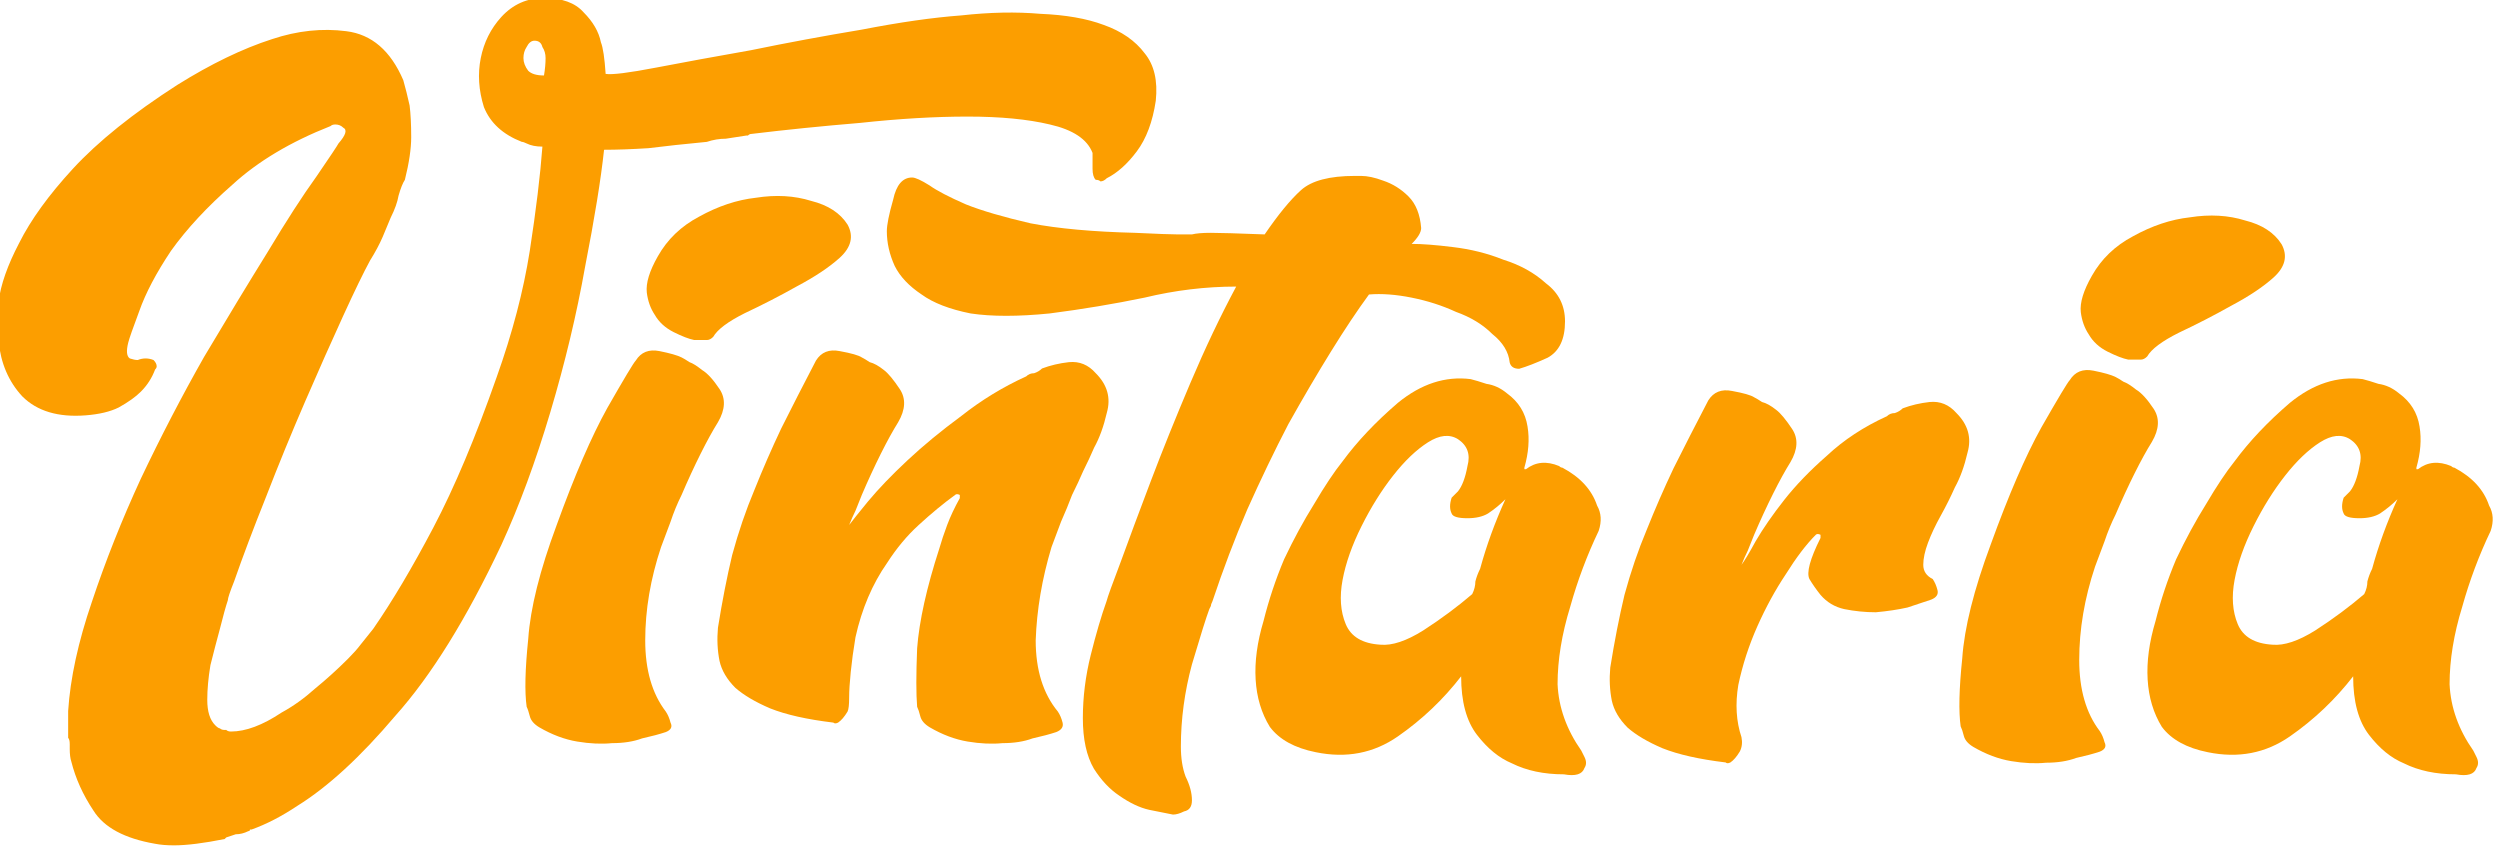 <?xml version="1.0" encoding="UTF-8" standalone="no"?>
<!DOCTYPE svg PUBLIC "-//W3C//DTD SVG 1.1//EN" "http://www.w3.org/Graphics/SVG/1.1/DTD/svg11.dtd">
<svg width="100%" height="100%" viewBox="0 0 118 40" version="1.1" xmlns="http://www.w3.org/2000/svg" xmlns:xlink="http://www.w3.org/1999/xlink" xml:space="preserve" xmlns:serif="http://www.serif.com/" style="fill-rule:evenodd;clip-rule:evenodd;stroke-linejoin:round;stroke-miterlimit:2;">
    <g transform="matrix(3.109,0,0,3.109,-701.727,-648.684)">
        <path d="M240.303,208.881C240.735,208.833 241.135,208.825 241.503,208.857C241.887,208.873 242.207,208.929 242.463,209.025C242.735,209.121 242.943,209.265 243.087,209.457C243.231,209.633 243.287,209.873 243.255,210.177C243.207,210.497 243.111,210.753 242.967,210.945C242.823,211.137 242.671,211.273 242.511,211.353C242.479,211.385 242.447,211.401 242.415,211.401C242.399,211.385 242.375,211.377 242.343,211.377C242.311,211.345 242.295,211.289 242.295,211.209L242.295,210.969C242.215,210.761 241.999,210.617 241.647,210.537C241.311,210.457 240.895,210.417 240.399,210.417C239.903,210.417 239.359,210.449 238.767,210.513C238.191,210.561 237.639,210.617 237.111,210.681C237.095,210.681 237.079,210.689 237.063,210.705L237.039,210.705C236.927,210.721 236.823,210.737 236.727,210.753C236.631,210.753 236.535,210.769 236.439,210.801C236.103,210.833 235.807,210.865 235.551,210.897C235.295,210.913 235.071,210.921 234.879,210.921C234.831,211.369 234.735,211.961 234.591,212.697C234.463,213.417 234.287,214.153 234.063,214.905C233.839,215.657 233.591,216.329 233.319,216.921C232.791,218.041 232.255,218.905 231.711,219.513C231.183,220.137 230.687,220.593 230.223,220.881C229.983,221.041 229.751,221.161 229.527,221.241L229.503,221.241C229.503,221.257 229.495,221.265 229.479,221.265C229.415,221.297 229.351,221.313 229.287,221.313C229.239,221.329 229.191,221.345 229.143,221.361C229.143,221.361 229.135,221.369 229.119,221.385C228.959,221.417 228.815,221.441 228.687,221.457C228.559,221.473 228.447,221.481 228.351,221.481C228.239,221.481 228.143,221.473 228.063,221.457C227.599,221.377 227.287,221.209 227.127,220.953C226.967,220.713 226.855,220.465 226.791,220.209C226.775,220.161 226.767,220.097 226.767,220.017L226.767,219.945C226.767,219.897 226.759,219.865 226.743,219.849L226.743,219.441C226.775,218.945 226.895,218.393 227.103,217.785C227.311,217.161 227.559,216.537 227.847,215.913C228.151,215.273 228.471,214.657 228.807,214.065C229.159,213.473 229.479,212.945 229.767,212.481C230.055,212.001 230.303,211.617 230.511,211.329C230.719,211.025 230.831,210.857 230.847,210.825C230.959,210.697 230.983,210.617 230.919,210.585C230.887,210.553 230.847,210.537 230.799,210.537C230.767,210.537 230.743,210.545 230.727,210.561C230.119,210.801 229.623,211.097 229.239,211.449C228.855,211.785 228.543,212.121 228.303,212.457C228.079,212.793 227.919,213.097 227.823,213.369C227.727,213.625 227.671,213.785 227.655,213.849C227.623,213.977 227.631,214.057 227.679,214.089C227.727,214.105 227.767,214.113 227.799,214.113C227.879,214.081 227.959,214.081 228.039,214.113C228.071,214.145 228.087,214.177 228.087,214.209C228.087,214.225 228.079,214.241 228.063,214.257C228.015,214.385 227.943,214.497 227.847,214.593C227.767,214.673 227.655,214.753 227.511,214.833C227.383,214.897 227.215,214.937 227.007,214.953C226.591,214.985 226.271,214.889 226.047,214.665C225.839,214.441 225.719,214.161 225.687,213.825C225.671,213.681 225.671,213.481 225.687,213.225C225.719,212.969 225.823,212.673 225.999,212.337C226.175,211.985 226.447,211.609 226.815,211.209C227.199,210.793 227.727,210.369 228.399,209.937C228.911,209.617 229.391,209.385 229.839,209.241C230.223,209.113 230.599,209.073 230.967,209.121C231.351,209.169 231.639,209.417 231.831,209.865C231.863,209.977 231.895,210.105 231.927,210.249C231.943,210.377 231.951,210.537 231.951,210.729C231.951,210.905 231.919,211.121 231.855,211.377C231.823,211.425 231.791,211.505 231.759,211.617C231.743,211.713 231.703,211.825 231.639,211.953C231.607,212.033 231.567,212.129 231.519,212.241C231.471,212.353 231.407,212.473 231.327,212.601C231.231,212.777 231.095,213.057 230.919,213.441C230.743,213.825 230.551,214.257 230.343,214.737C230.135,215.217 229.935,215.705 229.743,216.201C229.551,216.681 229.391,217.105 229.263,217.473C229.199,217.633 229.167,217.729 229.167,217.761C229.135,217.857 229.095,218.001 229.047,218.193C228.999,218.369 228.951,218.553 228.903,218.745C228.871,218.937 228.855,219.113 228.855,219.273C228.855,219.449 228.895,219.577 228.975,219.657C229.007,219.689 229.031,219.705 229.047,219.705C229.063,219.721 229.087,219.729 229.119,219.729L229.143,219.729C229.159,219.745 229.183,219.753 229.215,219.753C229.439,219.753 229.695,219.657 229.983,219.465C230.159,219.369 230.327,219.249 230.487,219.105C230.663,218.961 230.831,218.809 230.991,218.649C231.071,218.569 231.135,218.497 231.183,218.433C231.247,218.353 231.311,218.273 231.375,218.193C231.663,217.777 231.967,217.265 232.287,216.657C232.607,216.049 232.927,215.289 233.247,214.377C233.487,213.705 233.655,213.065 233.751,212.457C233.847,211.833 233.911,211.305 233.943,210.873C233.847,210.873 233.767,210.857 233.703,210.825C233.671,210.809 233.647,210.801 233.631,210.801C233.343,210.689 233.151,210.513 233.055,210.273C232.975,210.017 232.959,209.769 233.007,209.529C233.055,209.289 233.159,209.081 233.319,208.905C233.495,208.713 233.711,208.617 233.967,208.617C234.239,208.617 234.439,208.689 234.567,208.833C234.711,208.977 234.799,209.129 234.831,209.289C234.863,209.369 234.887,209.529 234.903,209.769C234.999,209.785 235.255,209.753 235.671,209.673C236.087,209.593 236.567,209.505 237.111,209.409C237.655,209.297 238.215,209.193 238.791,209.097C239.367,208.985 239.871,208.913 240.303,208.881ZM233.967,209.793C233.983,209.697 233.991,209.609 233.991,209.529C233.991,209.465 233.975,209.409 233.943,209.361C233.927,209.297 233.887,209.265 233.823,209.265C233.775,209.265 233.735,209.297 233.703,209.361C233.671,209.409 233.655,209.465 233.655,209.529C233.655,209.593 233.679,209.657 233.727,209.721C233.775,209.769 233.855,209.793 233.967,209.793Z" style="fill:rgb(252,158,0);fill-rule:nonzero;"/>
    </g>
    <g transform="matrix(3.109,0,0,3.109,-703.291,-647.688)">
        <path d="M239.079,211.737C239.175,211.913 239.135,212.081 238.959,212.241C238.799,212.385 238.583,212.529 238.311,212.673C238.055,212.817 237.791,212.953 237.519,213.081C237.263,213.209 237.103,213.329 237.039,213.441C237.007,213.473 236.975,213.489 236.943,213.489L236.751,213.489C236.671,213.473 236.567,213.433 236.439,213.369C236.311,213.305 236.215,213.217 236.151,213.105C236.087,213.009 236.047,212.897 236.031,212.769C236.015,212.625 236.071,212.441 236.199,212.217C236.343,211.961 236.551,211.761 236.823,211.617C237.111,211.457 237.399,211.361 237.687,211.329C237.991,211.281 238.271,211.297 238.527,211.377C238.783,211.441 238.967,211.561 239.079,211.737ZM236.871,213.945C236.951,213.993 237.039,214.089 237.135,214.233C237.231,214.377 237.223,214.545 237.111,214.737C237.031,214.865 236.943,215.025 236.847,215.217C236.751,215.409 236.655,215.617 236.559,215.841C236.495,215.969 236.439,216.105 236.391,216.249C236.343,216.377 236.295,216.505 236.247,216.633C236.087,217.113 236.007,217.585 236.007,218.049C236.007,218.497 236.111,218.857 236.319,219.129C236.351,219.177 236.375,219.233 236.391,219.297C236.423,219.361 236.399,219.409 236.319,219.441C236.223,219.473 236.103,219.505 235.959,219.537C235.831,219.585 235.679,219.609 235.503,219.609C235.343,219.625 235.167,219.617 234.975,219.585C234.783,219.553 234.591,219.481 234.399,219.369C234.319,219.321 234.271,219.265 234.255,219.201C234.239,219.137 234.223,219.089 234.207,219.057C234.175,218.833 234.183,218.489 234.231,218.025C234.263,217.561 234.407,216.985 234.663,216.297C234.935,215.545 235.191,214.953 235.431,214.521C235.687,214.073 235.831,213.833 235.863,213.801C235.943,213.673 236.063,213.625 236.223,213.657C236.383,213.689 236.495,213.721 236.559,213.753C236.591,213.769 236.631,213.793 236.679,213.825C236.727,213.841 236.791,213.881 236.871,213.945Z" style="fill:rgb(252,158,0);fill-rule:nonzero;"/>
    </g>
    <g transform="matrix(3.109,0,0,3.109,-703.291,-647.688)">
        <path d="M238.863,219.297C238.463,219.249 238.143,219.177 237.903,219.081C237.679,218.985 237.503,218.881 237.375,218.769C237.247,218.641 237.167,218.505 237.135,218.361C237.103,218.201 237.095,218.033 237.111,217.857C237.175,217.457 237.247,217.089 237.327,216.753C237.423,216.401 237.535,216.073 237.663,215.769C237.791,215.449 237.927,215.137 238.071,214.833C238.231,214.513 238.407,214.169 238.599,213.801C238.679,213.673 238.799,213.625 238.959,213.657C239.135,213.689 239.247,213.721 239.295,213.753C239.327,213.769 239.367,213.793 239.415,213.825C239.479,213.841 239.551,213.881 239.631,213.945C239.695,213.993 239.775,214.089 239.871,214.233C239.967,214.377 239.959,214.545 239.847,214.737C239.767,214.865 239.679,215.025 239.583,215.217C239.487,215.409 239.391,215.617 239.295,215.841C239.263,215.921 239.231,216.001 239.199,216.081C239.167,216.145 239.135,216.217 239.103,216.297C239.151,216.233 239.247,216.113 239.391,215.937C239.551,215.745 239.751,215.537 239.991,215.313C240.231,215.089 240.503,214.865 240.807,214.641C241.111,214.401 241.439,214.201 241.791,214.041C241.823,214.009 241.863,213.993 241.911,213.993C241.959,213.977 241.999,213.953 242.031,213.921C242.159,213.873 242.295,213.841 242.439,213.825C242.599,213.809 242.735,213.865 242.847,213.993C243.023,214.169 243.079,214.369 243.015,214.593C242.967,214.801 242.903,214.977 242.823,215.121C242.775,215.233 242.719,215.353 242.655,215.481C242.607,215.593 242.551,215.713 242.487,215.841C242.439,215.969 242.383,216.105 242.319,216.249C242.271,216.377 242.223,216.505 242.175,216.633C242.031,217.113 241.951,217.585 241.935,218.049C241.935,218.497 242.047,218.857 242.271,219.129C242.303,219.177 242.327,219.233 242.343,219.297C242.359,219.361 242.327,219.409 242.247,219.441C242.151,219.473 242.031,219.505 241.887,219.537C241.759,219.585 241.607,219.609 241.431,219.609C241.271,219.625 241.095,219.617 240.903,219.585C240.711,219.553 240.519,219.481 240.327,219.369C240.247,219.321 240.199,219.265 240.183,219.201C240.167,219.137 240.151,219.089 240.135,219.057C240.119,218.865 240.119,218.569 240.135,218.169C240.167,217.753 240.279,217.249 240.471,216.657C240.503,216.545 240.543,216.425 240.591,216.297C240.639,216.169 240.703,216.033 240.783,215.889L240.783,215.841C240.751,215.825 240.727,215.825 240.711,215.841C240.535,215.969 240.351,216.121 240.159,216.297C239.983,216.457 239.823,216.649 239.679,216.873C239.455,217.193 239.295,217.569 239.199,218.001C239.167,218.193 239.143,218.369 239.127,218.529C239.111,218.689 239.103,218.817 239.103,218.913C239.103,219.025 239.095,219.097 239.079,219.129C239.031,219.209 238.983,219.265 238.935,219.297C238.903,219.313 238.879,219.313 238.863,219.297Z" style="fill:rgb(252,158,0);fill-rule:nonzero;"/>
    </g>
    <g transform="matrix(3.109,0,0,3.109,-704.572,-644.167)">
        <path d="M247.407,211.665C247.231,211.905 247.039,212.193 246.831,212.529C246.623,212.865 246.407,213.233 246.183,213.633C245.975,214.033 245.767,214.465 245.559,214.929C245.367,215.377 245.191,215.841 245.031,216.321C245.015,216.353 245.007,216.377 245.007,216.393C245.007,216.393 244.999,216.409 244.983,216.441C244.935,216.569 244.847,216.849 244.719,217.281C244.607,217.697 244.551,218.113 244.551,218.529C244.551,218.705 244.575,218.857 244.623,218.985C244.687,219.113 244.719,219.233 244.719,219.345C244.719,219.441 244.679,219.497 244.599,219.513C244.535,219.545 244.479,219.561 244.431,219.561C244.351,219.545 244.231,219.521 244.071,219.489C243.927,219.457 243.775,219.385 243.615,219.273C243.471,219.177 243.343,219.041 243.231,218.865C243.119,218.673 243.063,218.417 243.063,218.097C243.063,217.777 243.103,217.457 243.183,217.137C243.263,216.817 243.343,216.545 243.423,216.321C243.439,216.257 243.511,216.057 243.639,215.721C243.767,215.369 243.919,214.961 244.095,214.497C244.271,214.033 244.471,213.537 244.695,213.009C244.919,212.481 245.151,211.993 245.391,211.545C244.927,211.545 244.463,211.601 243.999,211.713C243.535,211.809 243.055,211.889 242.559,211.953C242.079,212.001 241.679,212.001 241.359,211.953C241.039,211.889 240.791,211.793 240.615,211.665C240.423,211.537 240.287,211.393 240.207,211.233C240.127,211.057 240.087,210.881 240.087,210.705C240.087,210.609 240.119,210.449 240.183,210.225C240.231,210.001 240.327,209.889 240.471,209.889C240.519,209.889 240.607,209.929 240.735,210.009C240.847,210.089 241.031,210.185 241.287,210.297C241.527,210.393 241.855,210.489 242.271,210.585C242.687,210.665 243.215,210.713 243.855,210.729C244.191,210.745 244.407,210.753 244.503,210.753L244.719,210.753C244.783,210.737 244.879,210.729 245.007,210.729C245.135,210.729 245.407,210.737 245.823,210.753C246.031,210.449 246.215,210.225 246.375,210.081C246.535,209.937 246.807,209.865 247.191,209.865C247.159,209.865 247.191,209.865 247.287,209.865C247.383,209.865 247.495,209.889 247.623,209.937C247.767,209.985 247.895,210.065 248.007,210.177C248.119,210.289 248.183,210.449 248.199,210.657C248.199,210.721 248.151,210.801 248.055,210.897C248.215,210.897 248.423,210.913 248.679,210.945C248.951,210.977 249.207,211.041 249.447,211.137C249.703,211.217 249.919,211.337 250.095,211.497C250.287,211.641 250.383,211.833 250.383,212.073C250.383,212.345 250.295,212.529 250.119,212.625C249.943,212.705 249.799,212.761 249.687,212.793C249.607,212.793 249.559,212.761 249.543,212.697C249.527,212.537 249.439,212.393 249.279,212.265C249.135,212.121 248.951,212.009 248.727,211.929C248.519,211.833 248.295,211.761 248.055,211.713C247.815,211.665 247.599,211.649 247.407,211.665Z" style="fill:rgb(252,158,0);fill-rule:nonzero;"/>
    </g>
    <g transform="matrix(3.109,0,0,3.109,-704.401,-646.664)">
        <path d="M250.839,216.057C250.663,216.425 250.519,216.809 250.407,217.209C250.279,217.625 250.215,218.017 250.215,218.385C250.231,218.737 250.351,219.073 250.575,219.393L250.623,219.489C250.655,219.553 250.655,219.609 250.623,219.657C250.591,219.753 250.487,219.785 250.311,219.753C250.007,219.753 249.743,219.697 249.519,219.585C249.327,219.505 249.151,219.361 248.991,219.153C248.831,218.945 248.751,218.649 248.751,218.265C248.479,218.617 248.159,218.921 247.791,219.177C247.423,219.433 247.007,219.513 246.543,219.417C246.223,219.353 245.991,219.225 245.847,219.033C245.719,218.825 245.647,218.585 245.631,218.313C245.615,218.041 245.655,217.745 245.751,217.425C245.831,217.105 245.935,216.793 246.063,216.489C246.207,216.185 246.359,215.905 246.519,215.649C246.679,215.377 246.823,215.161 246.951,215.001C247.175,214.697 247.455,214.401 247.791,214.113C248.143,213.825 248.511,213.705 248.895,213.753C248.959,213.769 249.039,213.793 249.135,213.825C249.247,213.841 249.351,213.889 249.447,213.969C249.623,214.097 249.727,214.265 249.759,214.473C249.791,214.665 249.775,214.873 249.711,215.097L249.711,215.121L249.735,215.121C249.879,215.009 250.047,214.993 250.239,215.073C250.255,215.089 250.271,215.097 250.287,215.097C250.559,215.241 250.735,215.433 250.815,215.673C250.879,215.785 250.887,215.913 250.839,216.057ZM249.039,216.633C249.087,216.457 249.143,216.281 249.207,216.105C249.271,215.929 249.343,215.753 249.423,215.577C249.343,215.657 249.255,215.729 249.159,215.793C249.079,215.841 248.975,215.865 248.847,215.865C248.703,215.865 248.623,215.841 248.607,215.793C248.575,215.729 248.575,215.649 248.607,215.553L248.703,215.457C248.767,215.377 248.815,215.249 248.847,215.073C248.895,214.897 248.847,214.761 248.703,214.665C248.575,214.585 248.423,214.601 248.247,214.713C248.071,214.825 247.895,214.993 247.719,215.217C247.543,215.441 247.383,215.697 247.239,215.985C247.095,216.273 246.999,216.545 246.951,216.801C246.903,217.057 246.919,217.281 246.999,217.473C247.079,217.665 247.255,217.769 247.527,217.785C247.703,217.801 247.919,217.729 248.175,217.569C248.447,217.393 248.695,217.209 248.919,217.017C248.951,216.953 248.967,216.889 248.967,216.825C248.983,216.761 249.007,216.697 249.039,216.633Z" style="fill:rgb(252,158,0);fill-rule:nonzero;"/>
    </g>
    <g transform="matrix(3.109,0,0,3.109,-705.645,-645.807)">
        <path d="M253.167,219.297C252.767,219.249 252.447,219.177 252.207,219.081C251.983,218.985 251.807,218.881 251.679,218.769C251.551,218.641 251.471,218.505 251.439,218.361C251.407,218.201 251.399,218.033 251.415,217.857C251.479,217.457 251.551,217.089 251.631,216.753C251.727,216.401 251.839,216.073 251.967,215.769C252.095,215.449 252.231,215.137 252.375,214.833C252.535,214.513 252.711,214.169 252.903,213.801C252.983,213.673 253.103,213.625 253.263,213.657C253.439,213.689 253.551,213.721 253.599,213.753C253.631,213.769 253.671,213.793 253.719,213.825C253.783,213.841 253.855,213.881 253.935,213.945C253.999,213.993 254.079,214.089 254.175,214.233C254.271,214.377 254.263,214.545 254.151,214.737C254.071,214.865 253.983,215.025 253.887,215.217C253.791,215.409 253.695,215.617 253.599,215.841C253.567,215.921 253.535,216.001 253.503,216.081C253.471,216.145 253.439,216.217 253.407,216.297C253.455,216.233 253.527,216.113 253.623,215.937C253.735,215.745 253.879,215.537 254.055,215.313C254.231,215.089 254.447,214.865 254.703,214.641C254.959,214.401 255.263,214.201 255.615,214.041C255.647,214.009 255.687,213.993 255.735,213.993C255.783,213.977 255.823,213.953 255.855,213.921C255.983,213.873 256.119,213.841 256.263,213.825C256.423,213.809 256.559,213.865 256.671,213.993C256.847,214.169 256.903,214.369 256.839,214.593C256.791,214.801 256.727,214.977 256.647,215.121C256.583,215.265 256.511,215.409 256.431,215.553C256.351,215.697 256.287,215.833 256.239,215.961C256.191,216.089 256.167,216.201 256.167,216.297C256.167,216.393 256.215,216.465 256.311,216.513C256.343,216.561 256.367,216.617 256.383,216.681C256.399,216.745 256.367,216.793 256.287,216.825C256.191,216.857 256.071,216.897 255.927,216.945C255.783,216.977 255.623,217.001 255.447,217.017C255.287,217.017 255.127,217.001 254.967,216.969C254.823,216.937 254.703,216.865 254.607,216.753C254.543,216.673 254.487,216.593 254.439,216.513C254.391,216.417 254.447,216.209 254.607,215.889L254.607,215.841C254.575,215.825 254.551,215.825 254.535,215.841C254.391,215.985 254.239,216.185 254.079,216.441C253.919,216.681 253.775,216.945 253.647,217.233C253.519,217.521 253.423,217.817 253.359,218.121C253.311,218.409 253.327,218.673 253.407,218.913C253.423,218.993 253.415,219.065 253.383,219.129C253.335,219.209 253.287,219.265 253.239,219.297C253.207,219.313 253.183,219.313 253.167,219.297Z" style="fill:rgb(252,158,0);fill-rule:nonzero;"/>
    </g>
    <g transform="matrix(3.109,0,0,3.109,-706.417,-646.764)">
        <path d="M261.855,211.737C261.951,211.913 261.911,212.081 261.735,212.241C261.575,212.385 261.359,212.529 261.087,212.673C260.831,212.817 260.567,212.953 260.295,213.081C260.039,213.209 259.879,213.329 259.815,213.441C259.783,213.473 259.751,213.489 259.719,213.489L259.527,213.489C259.447,213.473 259.343,213.433 259.215,213.369C259.087,213.305 258.991,213.217 258.927,213.105C258.863,213.009 258.823,212.897 258.807,212.769C258.791,212.625 258.847,212.441 258.975,212.217C259.119,211.961 259.327,211.761 259.599,211.617C259.887,211.457 260.175,211.361 260.463,211.329C260.767,211.281 261.047,211.297 261.303,211.377C261.559,211.441 261.743,211.561 261.855,211.737ZM259.647,213.945C259.727,213.993 259.815,214.089 259.911,214.233C260.007,214.377 259.999,214.545 259.887,214.737C259.807,214.865 259.719,215.025 259.623,215.217C259.527,215.409 259.431,215.617 259.335,215.841C259.271,215.969 259.215,216.105 259.167,216.249C259.119,216.377 259.071,216.505 259.023,216.633C258.863,217.113 258.783,217.585 258.783,218.049C258.783,218.497 258.887,218.857 259.095,219.129C259.127,219.177 259.151,219.233 259.167,219.297C259.199,219.361 259.175,219.409 259.095,219.441C258.999,219.473 258.879,219.505 258.735,219.537C258.607,219.585 258.455,219.609 258.279,219.609C258.119,219.625 257.943,219.617 257.751,219.585C257.559,219.553 257.367,219.481 257.175,219.369C257.095,219.321 257.047,219.265 257.031,219.201C257.015,219.137 256.999,219.089 256.983,219.057C256.951,218.833 256.959,218.489 257.007,218.025C257.039,217.561 257.183,216.985 257.439,216.297C257.711,215.545 257.967,214.953 258.207,214.521C258.463,214.073 258.607,213.833 258.639,213.801C258.719,213.673 258.839,213.625 258.999,213.657C259.159,213.689 259.271,213.721 259.335,213.753C259.367,213.769 259.407,213.793 259.455,213.825C259.503,213.841 259.567,213.881 259.647,213.945Z" style="fill:rgb(252,158,0);fill-rule:nonzero;"/>
    </g>
    <g transform="matrix(3.109,0,0,3.109,-706.62,-646.664)">
        <path d="M265.095,216.057C264.919,216.425 264.775,216.809 264.663,217.209C264.535,217.625 264.471,218.017 264.471,218.385C264.487,218.737 264.607,219.073 264.831,219.393L264.879,219.489C264.911,219.553 264.911,219.609 264.879,219.657C264.847,219.753 264.743,219.785 264.567,219.753C264.263,219.753 263.999,219.697 263.775,219.585C263.583,219.505 263.407,219.361 263.247,219.153C263.087,218.945 263.007,218.649 263.007,218.265C262.735,218.617 262.415,218.921 262.047,219.177C261.679,219.433 261.263,219.513 260.799,219.417C260.479,219.353 260.247,219.225 260.103,219.033C259.975,218.825 259.903,218.585 259.887,218.313C259.871,218.041 259.911,217.745 260.007,217.425C260.087,217.105 260.191,216.793 260.319,216.489C260.463,216.185 260.615,215.905 260.775,215.649C260.935,215.377 261.079,215.161 261.207,215.001C261.431,214.697 261.711,214.401 262.047,214.113C262.399,213.825 262.767,213.705 263.151,213.753C263.215,213.769 263.295,213.793 263.391,213.825C263.503,213.841 263.607,213.889 263.703,213.969C263.879,214.097 263.983,214.265 264.015,214.473C264.047,214.665 264.031,214.873 263.967,215.097L263.967,215.121L263.991,215.121C264.135,215.009 264.303,214.993 264.495,215.073C264.511,215.089 264.527,215.097 264.543,215.097C264.815,215.241 264.991,215.433 265.071,215.673C265.135,215.785 265.143,215.913 265.095,216.057ZM263.295,216.633C263.343,216.457 263.399,216.281 263.463,216.105C263.527,215.929 263.599,215.753 263.679,215.577C263.599,215.657 263.511,215.729 263.415,215.793C263.335,215.841 263.231,215.865 263.103,215.865C262.959,215.865 262.879,215.841 262.863,215.793C262.831,215.729 262.831,215.649 262.863,215.553L262.959,215.457C263.023,215.377 263.071,215.249 263.103,215.073C263.151,214.897 263.103,214.761 262.959,214.665C262.831,214.585 262.679,214.601 262.503,214.713C262.327,214.825 262.151,214.993 261.975,215.217C261.799,215.441 261.639,215.697 261.495,215.985C261.351,216.273 261.255,216.545 261.207,216.801C261.159,217.057 261.175,217.281 261.255,217.473C261.335,217.665 261.511,217.769 261.783,217.785C261.959,217.801 262.175,217.729 262.431,217.569C262.703,217.393 262.951,217.209 263.175,217.017C263.207,216.953 263.223,216.889 263.223,216.825C263.239,216.761 263.263,216.697 263.295,216.633Z" style="fill:rgb(252,158,0);fill-rule:nonzero;"/>
    </g>
</svg>
